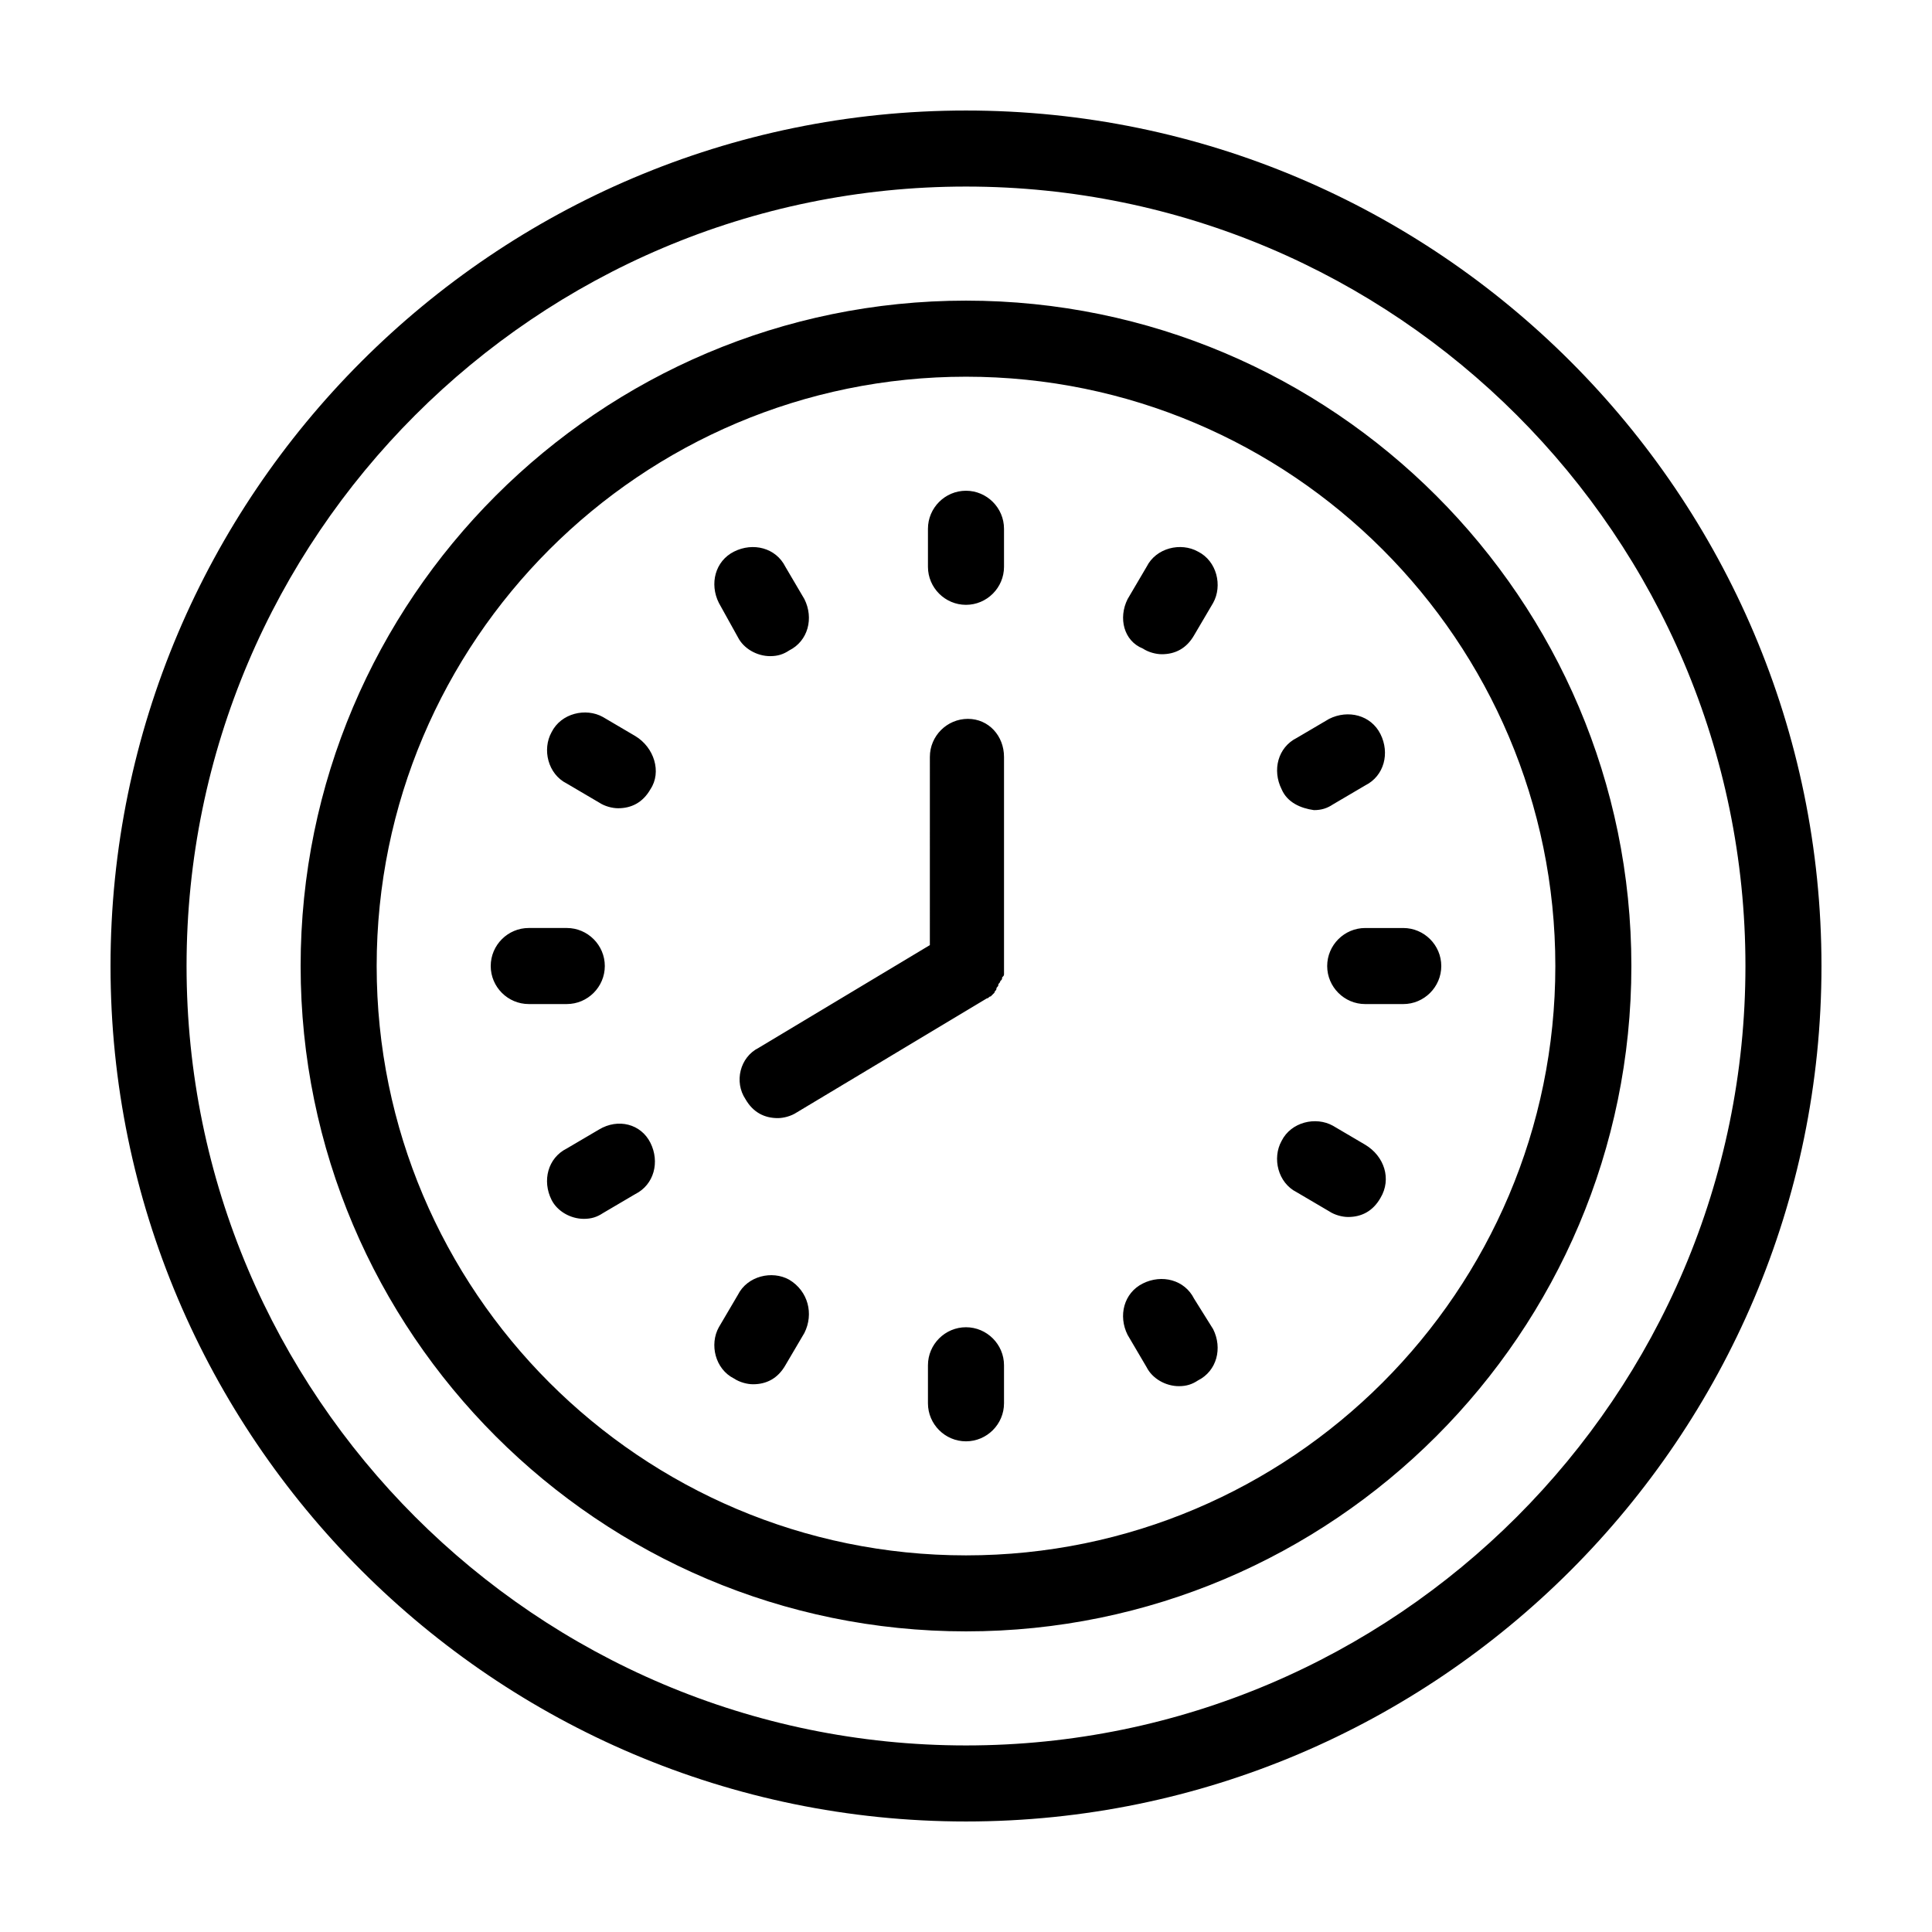 <?xml version="1.0" encoding="UTF-8"?>
<!-- Uploaded to: SVG Repo, www.svgrepo.com, Generator: SVG Repo Mixer Tools -->
<svg fill="#000000" width="800px" height="800px" version="1.1" viewBox="144 144 512 512" xmlns="http://www.w3.org/2000/svg">
 <path d="m400 173.29c-124.95 0-226.71 101.77-226.71 226.71s101.77 226.71 226.71 226.71 226.71-101.77 226.71-226.71c-0.004-124.95-101.77-226.71-226.71-226.71zm0 433.27c-113.86 0-206.56-92.699-206.56-206.56 0-113.86 92.699-206.56 206.56-206.56 113.86 0 206.56 92.699 206.56 206.56-0.004 113.86-92.703 206.56-206.56 206.56zm0-382.89c-97.234 0-176.33 79.098-176.33 176.33s79.098 176.33 176.33 176.33 176.33-79.098 176.33-176.33-79.098-176.33-176.33-176.33zm0 332.52c-86.152 0-156.18-70.031-156.18-156.18 0-86.152 70.031-156.18 156.18-156.18 86.152 0 156.18 70.031 156.18 156.18s-70.031 156.18-156.18 156.18zm10.074-272.06v10.078c0 5.543-4.535 10.078-10.078 10.078-5.543 0-10.078-4.535-10.078-10.078v-10.078c0-5.543 4.535-10.078 10.078-10.078 5.543 0.004 10.078 4.539 10.078 10.078zm0 221.68v10.078c0 5.543-4.535 10.078-10.078 10.078-5.543 0-10.078-4.535-10.078-10.078v-10.078c0-5.543 4.535-10.078 10.078-10.078 5.543 0.004 10.078 4.539 10.078 10.078zm115.88-105.8c0 5.543-4.535 10.078-10.078 10.078h-10.078c-5.543 0-10.078-4.535-10.078-10.078s4.535-10.078 10.078-10.078h10.078c5.547 0 10.078 4.535 10.078 10.078zm-231.75 10.074h-10.078c-5.543 0-10.078-4.535-10.078-10.078 0-5.543 4.535-10.078 10.078-10.078h10.078c5.543 0 10.078 4.535 10.078 10.078-0.004 5.543-4.535 10.078-10.078 10.078zm215.63 51.391c-2.016 3.527-5.039 5.039-8.566 5.039-1.512 0-3.527-0.504-5.039-1.512l-8.566-5.039c-5.039-2.519-6.551-9.07-4.031-13.602 2.519-5.039 9.07-6.551 13.602-4.031l8.566 5.039c5.043 3.019 7.059 9.066 4.035 14.105zm-193.46-108.32c-2.016 3.527-5.039 5.039-8.566 5.039-1.512 0-3.527-0.504-5.039-1.512l-8.566-5.039c-5.039-2.519-6.551-9.07-4.031-13.602 2.519-5.039 9.07-6.551 13.602-4.031l8.566 5.039c5.043 3.019 7.059 9.57 4.035 14.105zm149.12 143.08c2.519 5.039 1.008 11.082-4.031 13.602-1.512 1.008-3.023 1.512-5.039 1.512-3.527 0-7.055-2.016-8.566-5.039l-5.039-8.566c-2.519-5.039-1.008-11.082 4.031-13.602 5.039-2.519 11.082-1.008 13.602 4.031zm-130.99-192.46c-2.519-5.039-1.008-11.082 4.031-13.602 5.039-2.519 11.082-1.008 13.602 4.031l5.039 8.566c2.519 5.039 1.008 11.082-4.031 13.602-1.512 1.008-3.023 1.512-5.039 1.512-3.527 0-7.055-2.016-8.566-5.039zm-18.137 143.08c2.519 5.039 1.008 11.082-4.031 13.602l-8.566 5.039c-1.512 1.008-3.023 1.512-5.039 1.512-3.527 0-7.055-2.016-8.566-5.039-2.519-5.039-1.008-11.082 4.031-13.602l8.566-5.039c5.039-3.019 11.086-1.508 13.605 3.527zm167.27-93.707c-2.519-5.039-1.008-11.082 4.031-13.602l8.566-5.039c5.039-2.519 11.082-1.008 13.602 4.031 2.519 5.039 1.008 11.082-4.031 13.602l-8.566 5.039c-1.512 1.008-3.023 1.512-5.039 1.512-3.527-0.504-7.055-2.016-8.562-5.543zm-126.46 144.09-5.039 8.566c-2.016 3.527-5.039 5.039-8.566 5.039-1.512 0-3.527-0.504-5.039-1.512-5.039-2.519-6.551-9.07-4.031-13.602l5.039-8.566c2.519-5.039 9.07-6.551 13.602-4.031 5.043 3.019 6.555 9.066 4.035 14.105zm85.648-194.47 5.039-8.566c2.519-5.039 9.07-6.551 13.602-4.031 5.039 2.519 6.551 9.07 4.031 13.602l-5.039 8.566c-2.016 3.527-5.039 5.039-8.566 5.039-1.512 0-3.527-0.504-5.039-1.512-5.035-2.012-6.547-8.059-4.027-13.098zm-32.75 41.816v55.418 1.008 1.008c0 0.504 0 0.504-0.504 1.008 0 0.504 0 0.504-0.504 1.008 0 0.504-0.504 0.504-0.504 1.008s-0.504 0.504-0.504 1.008c0 0.504-0.504 0.504-0.504 1.008l-1.008 1.008c-0.504 0-0.504 0.504-1.008 0.504l-50.383 30.23c-1.512 1.008-3.527 1.512-5.039 1.512-3.527 0-6.551-1.512-8.566-5.039-3.023-4.535-1.512-11.082 3.527-13.602l45.344-27.207 0.004-49.879c0-5.543 4.535-10.078 10.078-10.078 5.539 0.004 9.57 4.539 9.57 10.078z"/>
</svg>